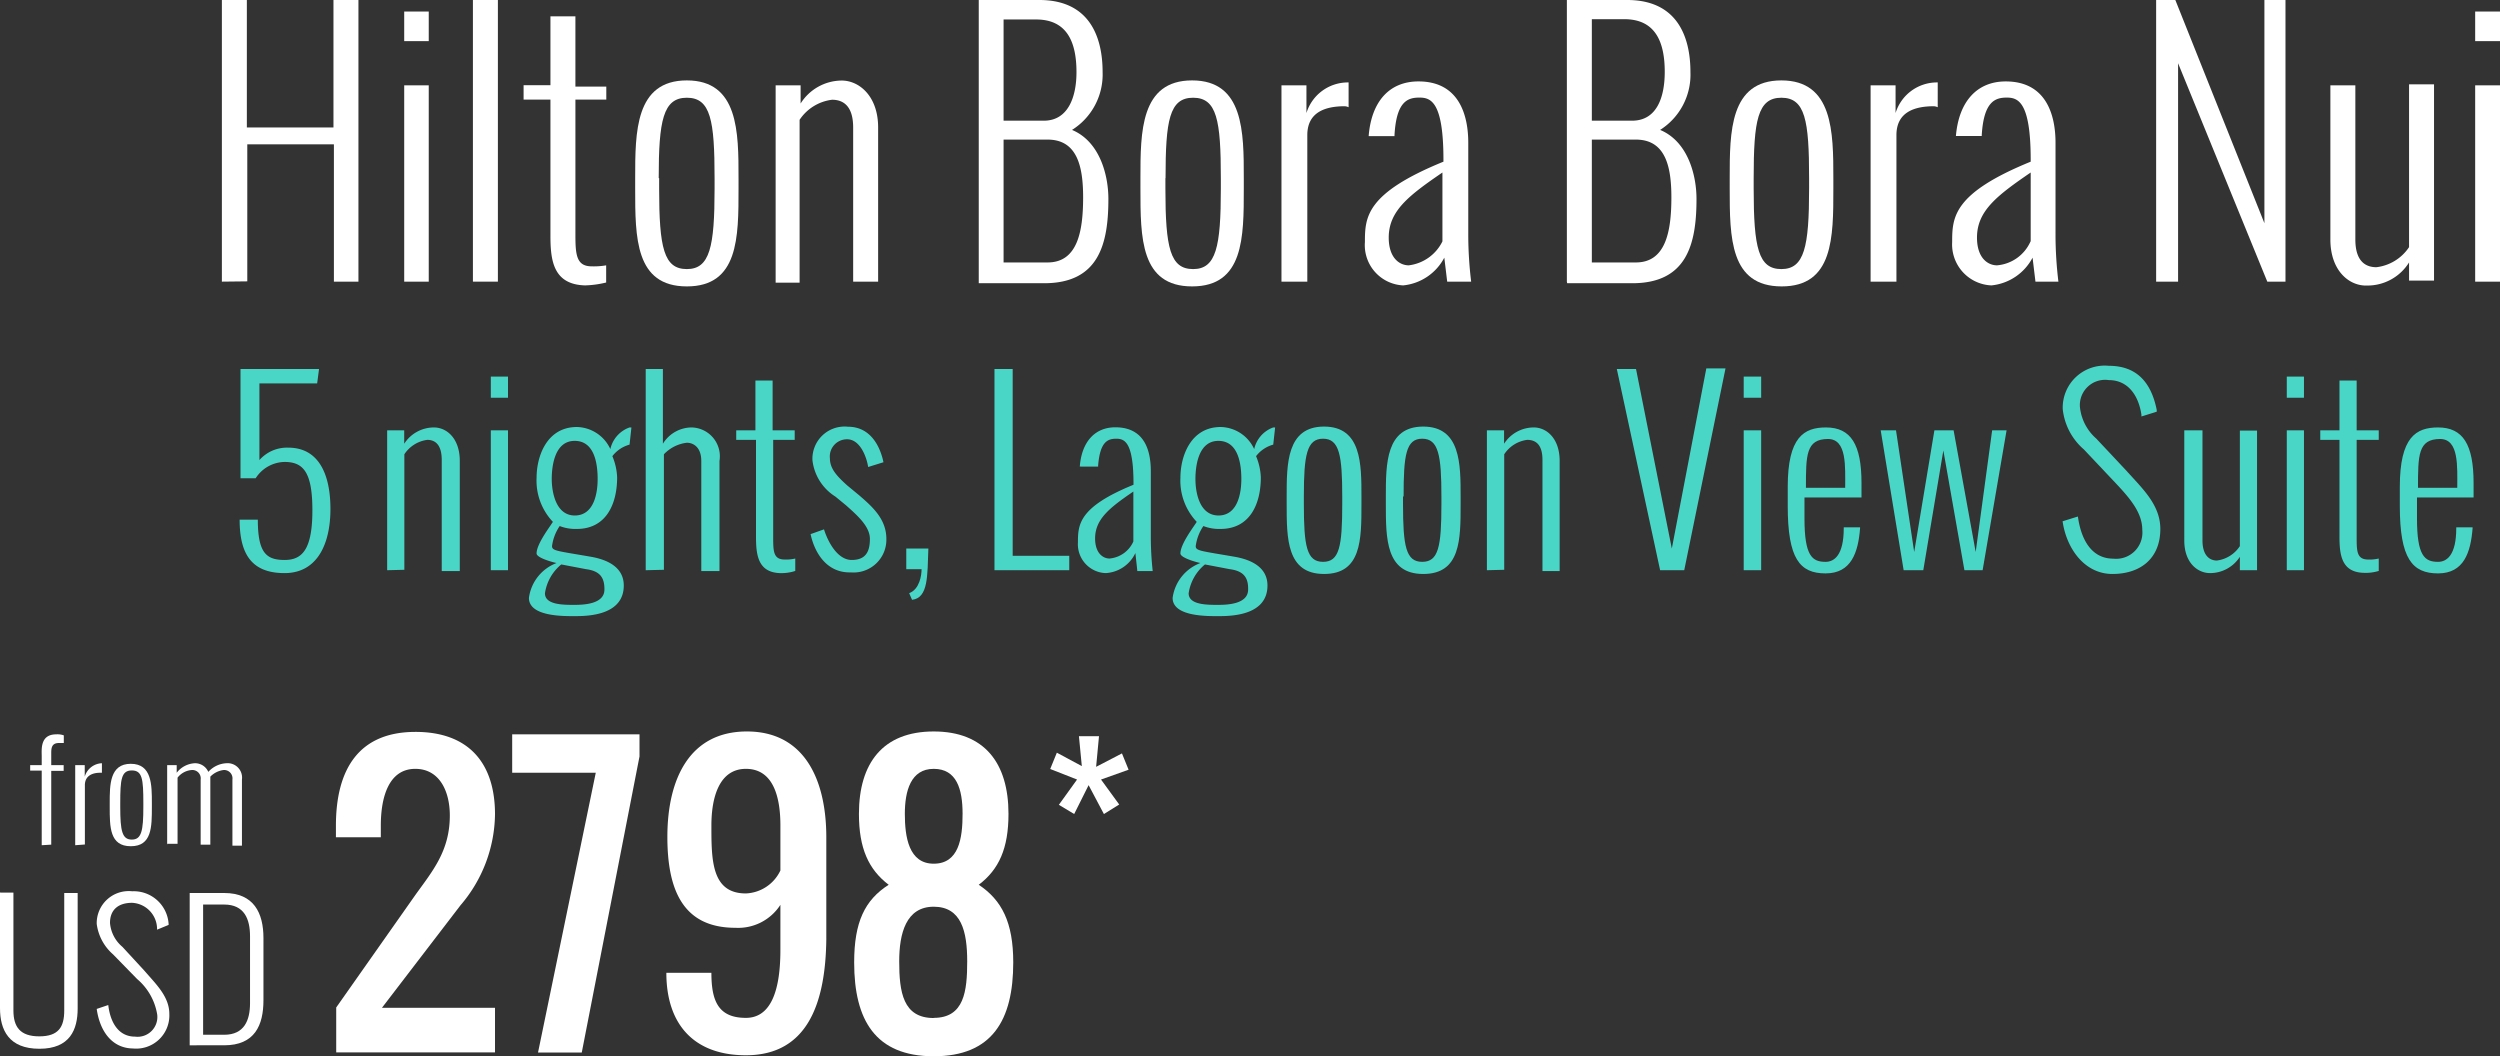 <svg xmlns="http://www.w3.org/2000/svg" viewBox="0 0 173.18 73.17"><rect x="0" y="0" width="173.18" height="73.17" fill="#333333" stroke="none"/><defs><style>.cls-1{fill:#fff;}.cls-2{fill:#4ad6c7;}</style></defs><title>offerTwoCombined</title><g id="Layer_2" data-name="Layer 2"><g id="Layer_2-2" data-name="Layer 2"><path class="cls-1" d="M0,69.83v-8H.93V70c0,1.13.46,1.79,1.79,1.79S4.45,71.15,4.45,70V61.86h.93v8c0,1.46-.53,2.79-2.65,2.79S0,71.35,0,69.83Z"/><path class="cls-1" d="M6.7,69.89l.8-.27c.13,1.13.66,2.19,1.86,2.19a1.37,1.37,0,0,0,1.53-1.53,4.08,4.08,0,0,0-1.39-2.46L7.83,66.11A3.37,3.37,0,0,1,6.7,64a2.22,2.22,0,0,1,2.46-2.26A2.42,2.42,0,0,1,11.68,64v.07l-.8.33v-.07a1.82,1.82,0,0,0-1.73-1.79c-.93,0-1.53.46-1.53,1.39a2.41,2.41,0,0,0,.86,1.66L10,67.24c.8.93,1.73,1.79,1.73,3a2.3,2.3,0,0,1-2.52,2.39C7.7,72.61,6.9,71.35,6.7,69.89Z"/><path class="cls-1" d="M13.14,72.41V61.86h2.39c2.06,0,2.72,1.39,2.72,3.12v4.31c0,1.73-.6,3.12-2.72,3.12Zm.93-.73h1.46c1.39,0,1.79-1,1.79-2.19V64.85c0-1.19-.4-2.19-1.79-2.19H14.07Z"/><path class="cls-1" d="M2.89,58.55V53.38h-.8V53h.8v-.6c0-.46-.13-1.53,1-1.53a1.29,1.29,0,0,1,.53.07v.53H4.08c-.53,0-.53.4-.53.73V53h.86v.4H3.55v5.11Z"/><path class="cls-1" d="M5.21,58.55V53h.66v.8a1.29,1.29,0,0,1,1.19-.93h0v.66H6.94c-.53,0-1.06.2-1.06.86v4.11Z"/><path class="cls-1" d="M7.6,55.9v-.27c0-1.26,0-2.72,1.46-2.72s1.46,1.46,1.46,2.72v.27c0,1.39,0,2.72-1.46,2.72S7.6,57.29,7.6,55.9Zm.73-.27v.27c0,1.66.13,2.26.8,2.26s.8-.6.8-2.26v-.27c0-1.66-.07-2.26-.8-2.26S8.33,54,8.33,55.63Z"/><path class="cls-1" d="M11.58,58.55V53h.66v.53a1.7,1.7,0,0,1,1.26-.66,1,1,0,0,1,.93.6,1.81,1.81,0,0,1,1.26-.6A1,1,0,0,1,16.76,54v4.58h-.66V54a.58.58,0,0,0-.6-.66,1.55,1.55,0,0,0-.93.46v4.71H13.9V54a.58.58,0,0,0-.6-.66,1.37,1.37,0,0,0-1,.53v4.58h-.73Z"/><path class="cls-1" d="M73.35,55.75,74.61,54l-1.86-.73.46-1.13,1.73.93L74.74,51h1.39l-.2,2.12,1.79-.93.46,1.13L76.27,54l1.26,1.73-1.06.66-1.06-2-1,2Z"/><path class="cls-1" d="M15.37,19.51V0h1.73V8.83h6V0h1.73V19.51H23.13V10h-6v9.49Z"/><path class="cls-1" d="M28,2.85V.8H29.7V2.85Zm0,16.66V5.91H29.7v13.6Z"/><path class="cls-1" d="M32.76,19.51V0h1.73V19.51Z"/><path class="cls-1" d="M38.13,16.33V6.9H36.27v-1h1.86V1.13h1.73V6H42V6.9H39.86v9.36c0,1.39.07,2.19,1.13,2.19a5,5,0,0,0,1-.07v1.19a6.86,6.86,0,0,1-1.46.2C38.33,19.71,38.13,18.05,38.13,16.33Z"/><path class="cls-1" d="M44,13.07v-.73c0-3.19,0-6.77,3.58-6.77s3.58,3.58,3.58,6.77v.73c0,3.38,0,6.77-3.58,6.77S44,16.46,44,13.07Zm1.66-.73v.73c0,4.11.33,5.57,1.92,5.57s1.92-1.53,1.92-5.57v-.73c0-4-.27-5.57-1.92-5.57S45.63,8.36,45.63,12.34Z"/><path class="cls-1" d="M53.73,19.51V5.91h1.73V7.17a3.39,3.39,0,0,1,2.85-1.59c1.19,0,2.52,1.06,2.52,3.25V19.51H59.1V8.83c0-1.46-.66-1.92-1.46-1.92A3.16,3.16,0,0,0,55.39,8.3V19.58H53.73Z"/><path class="cls-1" d="M67.8,19.51V0H72c3.45,0,4.38,2.52,4.38,5a4.53,4.53,0,0,1-2.12,4c1.92.8,2.52,3.12,2.52,4.78,0,3.12-.66,5.84-4.45,5.84H67.8ZM69.52,8.36h2.79C74,8.36,74.57,6.7,74.57,5c0-2-.6-3.65-2.79-3.65H69.52Zm0,9.82h3.05c2.06,0,2.46-2.12,2.46-4.51,0-2.12-.4-4-2.46-4H69.52Z"/><path class="cls-1" d="M79,13.07v-.73c0-3.19,0-6.77,3.58-6.77s3.58,3.58,3.58,6.77v.73c0,3.38,0,6.77-3.58,6.77S79,16.46,79,13.07Zm1.73-.73v.73c0,4.11.33,5.57,1.92,5.57s1.92-1.53,1.92-5.57v-.73c0-4-.27-5.57-1.92-5.57S80.74,8.36,80.74,12.34Z"/><path class="cls-1" d="M88.77,19.51V5.91h1.73V7.83a3,3,0,0,1,2.85-2.12h.07V7.43a.69.69,0,0,0-.27-.07c-1.33,0-2.59.4-2.59,2V19.51Z"/><path class="cls-1" d="M100.25,19.51l-.2-1.66a3.62,3.62,0,0,1-2.85,1.92,2.79,2.79,0,0,1-2.65-3c0-1.73.07-3.38,5.44-5.57v-.13c0-4-.86-4.31-1.66-4.31S96.73,7,96.6,9.36v.07H94.81C95,7,96.27,5.64,98.26,5.64c2.85,0,3.45,2.39,3.45,4.25v6.5a27.45,27.45,0,0,0,.2,3.12Zm-.33-2.79V11.95c-2.32,1.59-3.72,2.65-3.72,4.51,0,1.39.73,1.92,1.39,1.92A3,3,0,0,0,99.92,16.72Z"/><path class="cls-1" d="M108.54,19.51V0h4.18c3.45,0,4.38,2.52,4.38,5A4.53,4.53,0,0,1,115,9c1.92.8,2.52,3.12,2.52,4.78,0,3.12-.66,5.84-4.45,5.84h-4.51Zm1.73-11.15h2.79c1.73,0,2.26-1.66,2.26-3.38,0-2-.6-3.65-2.79-3.65h-2.26Zm0,9.82h3.05c2.06,0,2.46-2.12,2.46-4.51,0-2.12-.4-4-2.46-4h-3.05Z"/><path class="cls-1" d="M119.82,13.07v-.73c0-3.19,0-6.77,3.58-6.77S127,9.16,127,12.34v.73c0,3.38,0,6.77-3.58,6.77S119.82,16.46,119.82,13.07Zm1.66-.73v.73c0,4.11.33,5.57,1.92,5.57s1.92-1.53,1.92-5.57v-.73c0-4-.27-5.57-1.92-5.57S121.48,8.36,121.48,12.34Z"/><path class="cls-1" d="M129.58,19.51V5.91h1.73V7.83a3,3,0,0,1,2.85-2.12h.07V7.43a.69.69,0,0,0-.27-.07c-1.33,0-2.59.4-2.59,2V19.51Z"/><path class="cls-1" d="M141,19.51l-.2-1.66a3.62,3.62,0,0,1-2.85,1.92,2.84,2.84,0,0,1-2.72-3c0-1.73.07-3.38,5.44-5.57v-.13c0-4-.86-4.31-1.66-4.31s-1.59.27-1.73,2.59v.07h-1.79c.2-2.39,1.46-3.78,3.45-3.78,2.85,0,3.45,2.39,3.45,4.25v6.5a27.45,27.45,0,0,0,.2,3.12Zm-.33-2.79V11.95c-2.32,1.59-3.72,2.65-3.72,4.51,0,1.39.73,1.92,1.39,1.92A2.79,2.79,0,0,0,140.66,16.72Z"/><path class="cls-1" d="M149.36,19.51V0h1.33l6.17,15.46V0h1.46V19.51h-1.26L150.88,4.38V19.51Z"/><path class="cls-1" d="M161.43,16.59V5.91h1.73V16.59c0,1.46.66,1.92,1.46,1.92a3.16,3.16,0,0,0,2.26-1.39V5.84h1.73v13.6h-1.73V18.18A3.39,3.39,0,0,1,164,19.78C162.76,19.84,161.43,18.78,161.43,16.59Z"/><path class="cls-1" d="M171.46,2.85V.8h1.73V2.85Zm0,16.66V5.91h1.73v13.6Z"/><path class="cls-2" d="M16.6,36,17.86,36c0,2.32.6,2.79,1.86,2.79s1.92-.8,1.92-3.45S21,32,19.71,32a2.43,2.43,0,0,0-2,1.13H16.66V25.56H22.1l-.13,1h-4v5.31a2.55,2.55,0,0,1,2-.86c2.12,0,2.92,1.86,2.92,4.25S22,39.7,19.71,39.7,16.6,38.37,16.6,36Z"/><path class="cls-2" d="M26.82,39.5V29.81H28v.93a2.45,2.45,0,0,1,2.06-1.13c.86,0,1.79.73,1.79,2.32v7.63H30.6v-7.7c0-1.06-.46-1.39-1-1.39a2.25,2.25,0,0,0-1.59,1v8Z"/><path class="cls-2" d="M34,27.55V26.09h1.19v1.46ZM34,39.5V29.81h1.19V39.5Z"/><path class="cls-2" d="M43.61,29.61h.13l-.13,1.19a2.24,2.24,0,0,0-1.19.8,4.19,4.19,0,0,1,.33,1.46c0,1.92-.8,3.58-2.79,3.58a3,3,0,0,1-1.19-.2,3.22,3.22,0,0,0-.53,1.39c0,.33.33.33,2.65.73,1.19.2,2.32.73,2.32,2,0,2-2.32,2.12-3.32,2.12-.73,0-3.25.07-3.25-1.26A3,3,0,0,1,38.56,39c-.07,0-1.39-.33-1.39-.66,0-.66.93-1.86,1.13-2.19a4.15,4.15,0,0,1-1.13-3.05c0-1.53.73-3.52,2.79-3.52a2.61,2.61,0,0,1,2.32,1.53A2.07,2.07,0,0,1,43.61,29.61Zm-3,9.82-1.73-.33a3.18,3.18,0,0,0-1.13,2c0,.8,1.26.8,2,.8.53,0,2.12,0,2.12-1.06C41.88,40,41.55,39.56,40.62,39.43Zm-.8-3.72c1.39,0,1.59-1.66,1.59-2.52s-.13-2.65-1.59-2.65-1.59,1.92-1.59,2.65S38.43,35.71,39.82,35.71Z"/><path class="cls-2" d="M44.73,39.5V25.56h1.19v5.18a2.35,2.35,0,0,1,2-1.13,2,2,0,0,1,1.92,2.32v7.63H48.58V31.93c0-.93-.53-1.26-1-1.26a2.6,2.6,0,0,0-1.59.8v8Z"/><path class="cls-2" d="M52.37,37.17v-6.7H51v-.66h1.33V26.36h1.19v3.45h1.53v.66H53.56v6.7c0,1,0,1.59.8,1.59a2.72,2.72,0,0,0,.73-.07v.86A3.1,3.1,0,0,1,54,39.7C52.5,39.63,52.37,38.43,52.37,37.17Z"/><path class="cls-2" d="M56.15,37l.93-.33c.27.86.93,2.12,1.92,2.12s1.26-.6,1.26-1.46S59.4,35.71,58.6,35l-.73-.6a3.43,3.43,0,0,1-1.59-2.52,2.23,2.23,0,0,1,2.46-2.32c1.46,0,2.19,1.19,2.46,2.46l-1.06.33c-.13-.8-.6-1.92-1.46-1.92a1.19,1.19,0,0,0-1.19,1.33c0,.73.53,1.26,1.19,1.86l.8.66c.93.8,1.92,1.66,1.92,3.05a2.27,2.27,0,0,1-2.46,2.32C57.41,39.7,56.48,38.5,56.15,37Z"/><path class="cls-2" d="M63.18,41.55l-.2-.46c.73-.27.86-1.26.86-1.66H62.78V38h1.53C64.24,39.89,64.31,41.42,63.18,41.55Z"/><path class="cls-2" d="M68.89,39.5V25.56h1.26V38.5h3.92v1Z"/><path class="cls-2" d="M78.78,39.5l-.13-1.19a2.42,2.42,0,0,1-2.06,1.39,2,2,0,0,1-1.92-2.12c0-1.26.07-2.46,3.85-4v-.07c0-2.85-.6-3.12-1.19-3.12s-1.13.2-1.26,1.86v.07H74.8c.13-1.73,1.06-2.72,2.46-2.72,2.06,0,2.46,1.66,2.46,3.05v4.65a22.13,22.13,0,0,0,.13,2.26H78.78Zm-.27-2V34.05c-1.66,1.13-2.65,1.92-2.65,3.25,0,1,.53,1.39,1,1.39A2,2,0,0,0,78.51,37.51Z"/><path class="cls-2" d="M88.2,29.61h.13L88.2,30.8a2.24,2.24,0,0,0-1.19.8,4.19,4.19,0,0,1,.33,1.46c0,1.92-.8,3.58-2.79,3.58a3,3,0,0,1-1.19-.2,3.22,3.22,0,0,0-.53,1.39c0,.33.33.33,2.65.73,1.19.2,2.32.73,2.32,2,0,2-2.32,2.12-3.32,2.12-.73,0-3.25.07-3.25-1.26A3,3,0,0,1,83.16,39c-.07,0-1.39-.33-1.39-.66,0-.66.93-1.86,1.13-2.19a4.15,4.15,0,0,1-1.13-3.05c0-1.53.73-3.52,2.79-3.52a2.61,2.61,0,0,1,2.32,1.53A2.07,2.07,0,0,1,88.2,29.61Zm-3,9.82-1.73-.33a3.18,3.18,0,0,0-1.13,2c0,.8,1.26.8,2,.8.53,0,2.12,0,2.12-1.06C86.48,40,86.14,39.56,85.21,39.43Zm-.8-3.72c1.39,0,1.59-1.66,1.59-2.52s-.13-2.65-1.59-2.65-1.59,1.92-1.59,2.65S83,35.71,84.42,35.71Z"/><path class="cls-2" d="M89.13,34.92v-.53c0-2.26,0-4.84,2.59-4.84s2.59,2.59,2.59,4.84v.53c0,2.46,0,4.84-2.59,4.84S89.13,37.31,89.13,34.92Zm1.19-.53v.53c0,2.92.2,4,1.33,4s1.33-1.06,1.33-4v-.53c0-2.85-.2-4-1.33-4S90.32,31.53,90.32,34.39Z"/><path class="cls-2" d="M96,34.92v-.53c0-2.26,0-4.84,2.59-4.84s2.59,2.59,2.59,4.84v.53c0,2.46,0,4.84-2.59,4.84S96,37.31,96,34.92Zm1.19-.53v.53c0,2.92.2,4,1.33,4s1.33-1.06,1.33-4v-.53c0-2.85-.2-4-1.33-4S97.23,31.53,97.23,34.39Z"/><path class="cls-2" d="M103,39.5V29.81h1.19v.93a2.45,2.45,0,0,1,2.06-1.13c.86,0,1.79.73,1.79,2.32v7.63h-1.19v-7.7c0-1.06-.46-1.39-1.06-1.39a2.25,2.25,0,0,0-1.59,1v8Z"/><path class="cls-2" d="M115,39.5l-3-13.94h1.33L115.81,38l2.39-12.48h1.33L116.67,39.5Z"/><path class="cls-2" d="M120.79,27.55V26.09H122v1.46Zm0,11.95V29.81H122V39.5Z"/><path class="cls-2" d="M123.84,35.05V33.72c0-3.45,1.13-4.11,2.65-4.11,1.73,0,2.46,1.19,2.46,3.85v1H125v1.46c0,2.59.53,3,1.46,3,.6,0,1.26-.46,1.26-2.32v-.07h1.13v.07c-.13,1.66-.6,3.12-2.39,3.12S123.84,38.7,123.84,35.05Zm1.26-1.26h2.72c0-1.46.13-3.38-1.19-3.38-1.53,0-1.53,1.13-1.53,3.38Z"/><path class="cls-2" d="M131.87,39.5l-1.59-9.69h1.06l1.26,8.43L134,29.81h1.33l1.53,8.43L138,29.81H139l-1.66,9.69h-1.26l-1.46-8.3-1.39,8.3Z"/><path class="cls-2" d="M142.88,36.11l1.06-.33c.2,1.46.86,2.92,2.46,2.92a1.82,1.82,0,0,0,2-2c0-1.19-.86-2.19-1.86-3.25l-2.19-2.32a4.28,4.28,0,0,1-1.46-2.79,2.91,2.91,0,0,1,3.19-3c1.86,0,2.92,1.06,3.32,3.05v.13l-1.06.33v-.13c-.2-1.33-.93-2.39-2.26-2.39a1.75,1.75,0,0,0-2,1.86,3.36,3.36,0,0,0,1.13,2.19l2.12,2.26c1.06,1.19,2.32,2.32,2.32,4,0,2.06-1.39,3.12-3.32,3.12S143.15,38,142.88,36.11Z"/><path class="cls-2" d="M151.31,37.44V29.81h1.26v7.63c0,1,.46,1.39,1,1.39a2.25,2.25,0,0,0,1.59-1v-8h1.19V39.5h-1.19v-.93a2.45,2.45,0,0,1-2.06,1.13C152.24,39.7,151.31,39,151.31,37.44Z"/><path class="cls-2" d="M158.41,27.55V26.09h1.19v1.46Zm0,11.95V29.81h1.19V39.5Z"/><path class="cls-2" d="M162.06,37.17v-6.7h-1.33v-.66h1.33V26.36h1.19v3.45h1.53v.66h-1.53v6.7c0,1,0,1.59.8,1.59a2.72,2.72,0,0,0,.73-.07v.86a3.1,3.1,0,0,1-1.06.13C162.2,39.63,162.06,38.43,162.06,37.17Z"/><path class="cls-2" d="M166.24,35.05V33.72c0-3.45,1.13-4.11,2.65-4.11,1.73,0,2.46,1.19,2.46,3.85v1h-3.92v1.46c0,2.59.53,3,1.46,3,.6,0,1.26-.46,1.26-2.32v-.07h1.13v.07c-.13,1.66-.6,3.12-2.39,3.12S166.24,38.7,166.24,35.05Zm1.26-1.26h2.72c0-1.46.13-3.38-1.19-3.38-1.53,0-1.53,1.13-1.53,3.38Z"/><path class="cls-1" d="M28.77,53.26c-1.86,0-2.39,2-2.39,3.92V58H23.27v-.8c0-3.92,1.59-6.5,5.51-6.5,3.65,0,5.51,2.12,5.51,5.71a9.85,9.85,0,0,1-2.39,6.3l-5.44,7.1h7.83V72.9h-11V69.79L28.77,62c1.19-1.66,2.39-3.05,2.39-5.51C31.16,54.79,30.43,53.26,28.77,53.26Z"/><path class="cls-1" d="M44.3,50.87V52.4l-4,20.51H37.27l4-19.38H35.48V50.87Z"/><path class="cls-1" d="M51.67,73.1c-3.58,0-5.51-2.12-5.51-5.71h3.12c0,1.92.46,3.12,2.39,3.12,1.59,0,2.39-1.59,2.39-4.71V62.68a3.48,3.48,0,0,1-3.12,1.59c-3.65,0-4.71-2.65-4.71-6.3,0-4,1.53-7.3,5.51-7.3S57.24,54,57.24,58v7.1C57.18,69.39,56,73.1,51.67,73.1Zm0-19.84c-1.86,0-2.39,2-2.39,3.92,0,2.39,0,4.71,2.39,4.71a2.77,2.77,0,0,0,2.39-1.59V57.18C54.06,55.25,53.59,53.26,51.67,53.26Z"/><path class="cls-1" d="M61.56,61.29c-1.39-1.06-2.06-2.52-2.06-4.91,0-3.52,1.66-5.71,5.18-5.71s5.18,2.19,5.18,5.71c0,2.39-.66,3.85-2.06,4.91,1.59,1.06,2.39,2.59,2.39,5.38,0,4-1.46,6.5-5.51,6.5s-5.51-2.52-5.51-6.5C59.17,63.88,59.9,62.35,61.56,61.29Zm3.12,9.22c2.12,0,2.32-1.86,2.32-3.92s-.4-3.78-2.32-3.78-2.39,1.86-2.39,3.78C62.29,68.72,62.55,70.52,64.68,70.52Zm0-17.25c-1.59,0-2,1.53-2,3.12s.27,3.45,2,3.45,2-1.73,2-3.45S66.27,53.26,64.68,53.26Z"/></g></g></svg>